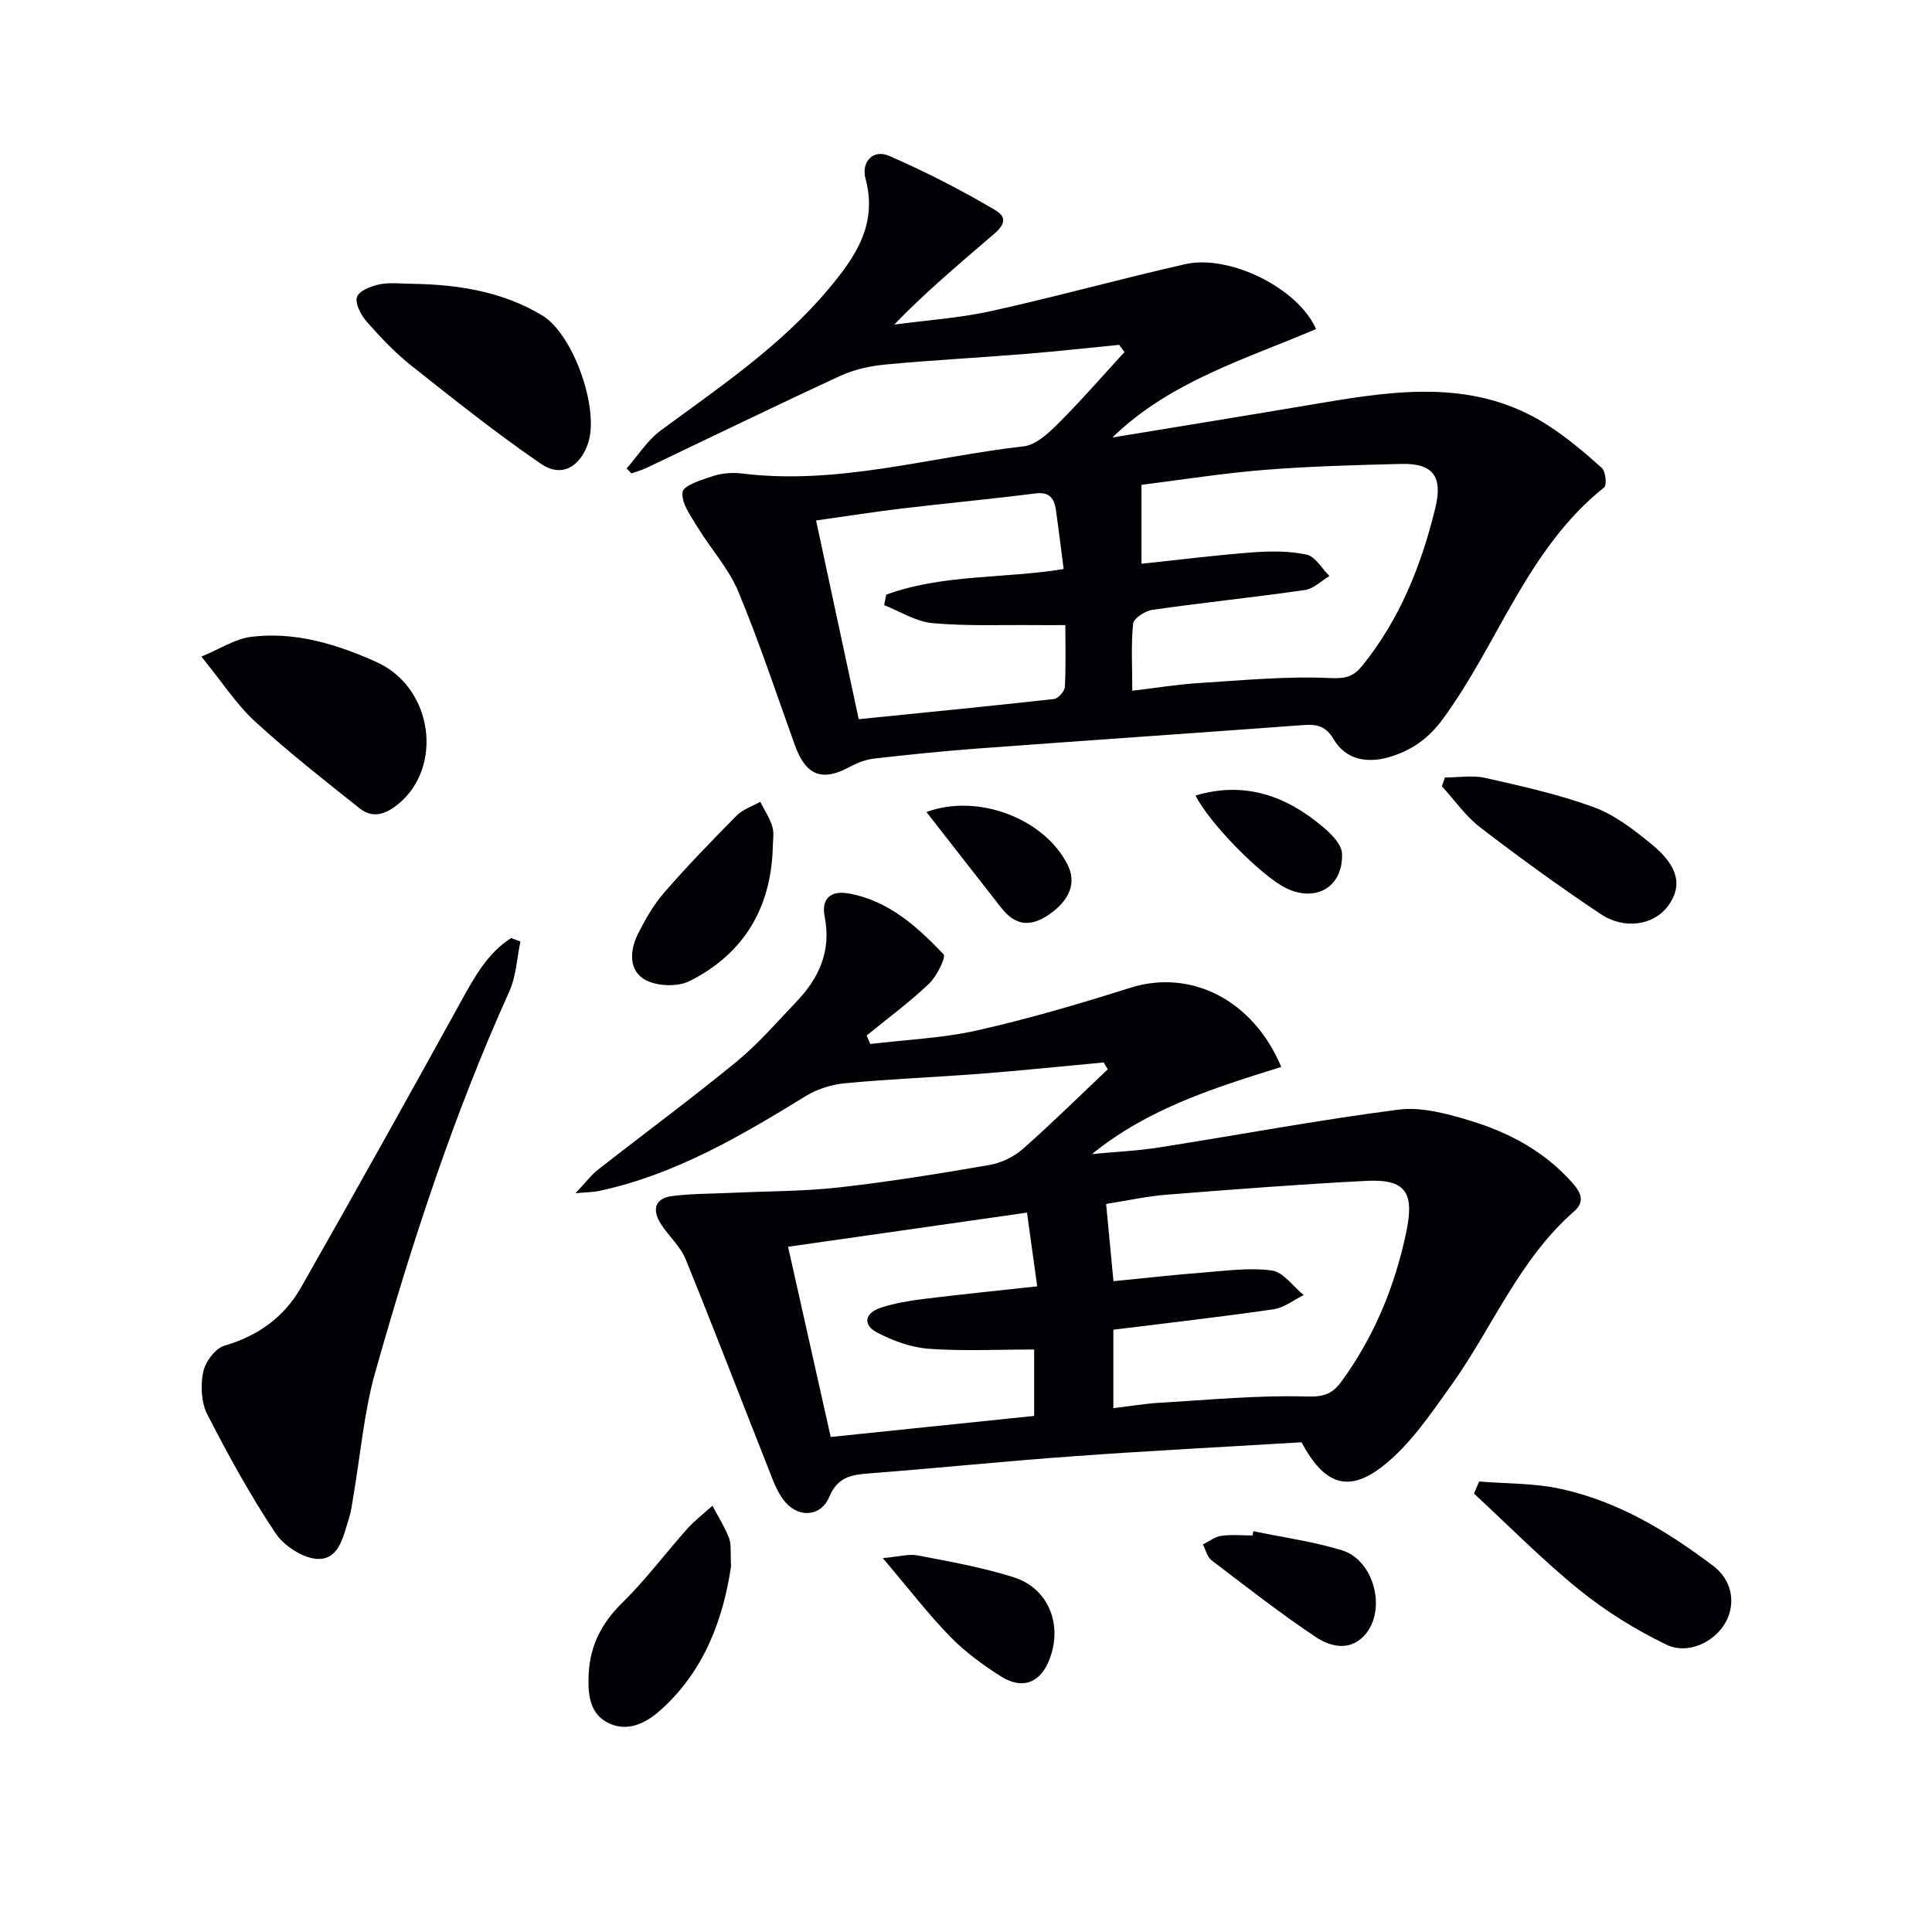 <svg enable-background="new 0 0 400 400" viewBox="0 0 400 400" xmlns="http://www.w3.org/2000/svg"><g fill="#010105"><path d="m265.27 220.9c-13.89 4.33-27.54 8.58-39.17 18.03 4.59-.44 9.22-.64 13.76-1.35 16.56-2.59 33.05-5.7 49.67-7.84 4.82-.62 10.13.85 14.93 2.31 8.03 2.43 15.35 6.38 21.06 12.82 1.75 1.98 2.75 3.86.35 5.96-11.43 10-16.92 24.16-25.52 36.14-4.21 5.87-8.43 12.15-13.99 16.53-7.29 5.74-12.24 3.8-16.89-4.89-15.5.93-31.22 1.74-46.93 2.87-14.08 1.01-28.13 2.45-42.2 3.54-3.77.29-6.85.56-8.65 4.9-1.66 3.98-6.1 4.44-9.02 1.17-1.78-1.99-2.71-4.83-3.73-7.41-5.68-14.33-11.18-28.73-17-43-1.09-2.67-3.52-4.78-5.12-7.28-1.86-2.92-1.26-5.33 2.4-5.78 4.1-.51 8.26-.47 12.4-.66 7.4-.35 14.85-.3 22.19-1.13 10.39-1.17 20.73-2.85 31.03-4.63 2.44-.42 5.06-1.68 6.92-3.32 6.03-5.31 11.76-10.97 17.6-16.5-.29-.47-.58-.94-.87-1.41-8.52.79-17.02 1.68-25.55 2.34-9.28.72-18.59 1.08-27.86 1.95-2.81.26-5.82 1.17-8.21 2.64-13.49 8.29-27.08 16.29-42.81 19.67-1.1.24-2.24.23-4.91.48 2.13-2.26 3.22-3.75 4.61-4.84 9.56-7.49 19.34-14.7 28.73-22.4 4.48-3.67 8.31-8.14 12.33-12.34 4.73-4.93 7.34-10.58 5.92-17.66-.74-3.71 1.21-5.46 4.82-4.85 8.31 1.41 14.28 6.84 19.79 12.61.57.6-1.42 4.6-3.06 6.15-4.03 3.83-8.54 7.14-12.86 10.67.25.59.5 1.17.75 1.76 7.43-.9 14.99-1.2 22.24-2.84 10.65-2.41 21.17-5.5 31.59-8.8 12.42-3.93 25.39 2.38 31.26 16.39zm-34.76 70.65c3.46-.42 6.56-.95 9.67-1.13 10.11-.59 20.24-1.58 30.33-1.29 3.55.1 5.32-.5 7.22-3.1 6.77-9.29 11.03-19.62 13.4-30.82 1.77-8.37-.08-11.15-8.35-10.72-13.76.71-27.5 1.77-41.24 2.86-4.19.33-8.33 1.26-12.53 1.92.54 5.65 1.01 10.57 1.52 15.99 6.28-.62 12.34-1.31 18.42-1.78 4.8-.37 9.7-1.08 14.39-.43 2.38.33 4.39 3.31 6.57 5.08-2.06 1.01-4.04 2.63-6.21 2.94-10.97 1.59-21.99 2.84-33.19 4.23zm-17.88-40.49c-16.49 2.36-32.81 4.69-49.47 7.07 3 13.38 5.91 26.35 8.83 39.38 14.57-1.51 28.39-2.94 42.12-4.36 0-5.26 0-9.94 0-13.75-7.6 0-14.73.36-21.81-.15-3.65-.27-7.42-1.64-10.7-3.36-3.06-1.6-2.58-4.07.84-5.17 2.82-.91 5.8-1.41 8.75-1.78 7.68-.95 15.37-1.72 23.55-2.62-.7-5.07-1.37-9.94-2.11-15.26z"/><path d="m230.3 90.58c14.4-2.37 28.81-4.7 43.2-7.14 16.04-2.71 32.06-4.92 46.85 4.53 4.02 2.57 7.72 5.71 11.28 8.9.8.72 1.09 3.58.49 4.05-15.95 12.7-21.9 32.35-33.48 48.06-3.01 4.08-6.64 6.51-11.11 7.79-4.43 1.27-8.88.6-11.44-3.76-1.56-2.65-3.42-3.1-6.12-2.9-22.54 1.66-45.09 3.2-67.63 4.87-7.12.53-14.24 1.26-21.33 2.07-1.73.2-3.5.86-5.03 1.7-5.79 3.15-9.14 1.85-11.44-4.55-3.82-10.62-7.36-21.35-11.7-31.76-1.99-4.77-5.69-8.8-8.41-13.28-1.4-2.3-3.41-5.01-3.11-7.27.18-1.41 4.07-2.6 6.45-3.37 1.84-.59 3.98-.71 5.92-.48 19.83 2.44 38.87-3.44 58.25-5.63 2.58-.29 5.2-2.78 7.24-4.82 4.73-4.72 9.11-9.78 13.63-14.7-.37-.5-.73-.99-1.1-1.49-6.49.63-12.97 1.36-19.47 1.88-9.61.78-19.24 1.28-28.83 2.18-3.2.3-6.54 1.02-9.44 2.36-13.43 6.2-26.72 12.68-40.08 19.04-1.01.48-2.11.77-3.16 1.15-.33-.34-.66-.69-.99-1.03 2.35-2.66 4.31-5.84 7.1-7.89 12.19-8.98 24.78-17.44 34.64-29.19 5.59-6.66 10.3-13.41 7.7-22.98-.87-3.19 1.44-6.16 4.92-4.64 7.55 3.29 14.93 7.06 22.01 11.26 3.49 2.07.42 4.27-1.37 5.81-6.54 5.64-13.16 11.18-19.6 17.85 6.72-.9 13.54-1.35 20.14-2.81 13.43-2.97 26.71-6.67 40.13-9.7 9.07-2.05 23.27 4.87 27.07 13.43-14.62 6.26-30.22 10.83-42.18 22.46zm4.13 52.43c4.98-.59 9.37-1.32 13.79-1.59 9.1-.57 18.25-1.47 27.31-1.03 3.23.15 4.76-.41 6.51-2.56 7.8-9.64 12.25-20.81 15.14-32.72 1.56-6.43-.46-9.22-7.07-9.06-9.47.23-18.94.49-28.38 1.24-8.52.68-17 2.04-25.4 3.09v16.34c7.84-.83 15.36-1.78 22.92-2.35 3.74-.28 7.64-.33 11.27.46 1.81.39 3.17 2.89 4.73 4.43-1.69 1-3.29 2.65-5.09 2.9-10.5 1.51-21.06 2.6-31.57 4.1-1.5.21-3.87 1.75-3.99 2.86-.45 4.41-.17 8.9-.17 13.89zm-14.21-25.2c-.57-4.35-1.04-8.27-1.6-12.19-.34-2.4-1.29-3.84-4.25-3.46-9.22 1.17-18.48 2.03-27.71 3.13-5.83.7-11.64 1.61-17.7 2.47 3.03 14.09 5.9 27.49 8.83 41.14 13.72-1.39 27.09-2.69 40.44-4.18.86-.1 2.17-1.59 2.23-2.5.24-4.09.11-8.19.11-12.8-2.49 0-4.29.02-6.08 0-7.16-.07-14.35.24-21.46-.41-3.41-.31-6.66-2.42-9.98-3.72.15-.73.29-1.45.44-2.18 11.77-4.28 24.49-3.28 36.73-5.3z"/><path d="m107.75 194.93c-.74 3.46-.88 7.18-2.3 10.33-11.5 25.49-20.17 51.98-27.75 78.82-2.37 8.41-3.09 17.3-4.58 25.96-.25 1.46-.43 2.95-.88 4.35-1.17 3.6-1.99 8.51-6.44 8.37-3.04-.1-7-2.69-8.77-5.35-5.23-7.85-9.8-16.17-14.11-24.57-1.26-2.47-1.42-5.98-.86-8.76.43-2.1 2.5-4.92 4.41-5.47 6.97-2.04 12.36-5.92 15.86-12.07 11.23-19.75 22.31-39.6 33.28-59.5 2.72-4.94 5.4-9.74 10.21-12.83.65.24 1.29.48 1.93.72z"/><path d="m85.54 58.76c9.39.17 18.51 1.6 26.73 6.55 6.48 3.91 11.99 19.63 9.41 26.69-1.74 4.77-5.51 6.89-9.67 4.04-9.26-6.35-18.07-13.37-26.88-20.36-3.37-2.67-6.37-5.86-9.22-9.1-1.18-1.35-2.43-3.71-2-5.09.39-1.27 2.93-2.27 4.67-2.62 2.24-.45 4.63-.11 6.96-.11z"/><path d="m41.69 135.94c3.93-1.62 6.99-3.67 10.25-4.08 9.15-1.16 17.88 1.54 26.03 5.22 11.69 5.29 13.87 21.72 4.47 29.4-2.61 2.13-5.27 3.03-7.98.88-7.35-5.85-14.76-11.66-21.68-18-3.84-3.54-6.75-8.09-11.09-13.42z"/><path d="m306.24 306.73c5.6.46 11.33.33 16.78 1.5 11.88 2.56 22.14 8.75 31.72 16 3.87 2.93 4.68 7.68 2.57 11.58-2.24 4.12-7.82 6.89-12.37 4.67-6.33-3.08-12.48-6.88-17.95-11.31-7.64-6.19-14.58-13.25-21.82-19.94.35-.83.71-1.66 1.07-2.5z"/><path d="m299.16 160.97c2.81 0 5.74-.51 8.41.1 7.57 1.72 15.22 3.4 22.48 6.08 4.36 1.61 8.32 4.71 11.99 7.72 5.54 4.55 6.34 8.68 3.25 12.78-2.92 3.87-8.91 4.92-13.93 1.57-8.5-5.67-16.78-11.68-24.88-17.9-3.04-2.33-5.32-5.65-7.95-8.53.2-.61.41-1.21.63-1.82z"/><path d="m151.36 324.28c-1.58 10.54-5.32 21.48-14.61 29.79-3.12 2.79-6.98 4.64-10.95 2.58-3.81-1.97-4.11-6.06-3.92-10.04.28-5.93 2.69-10.6 6.99-14.81 4.82-4.72 8.88-10.2 13.39-15.25 1.57-1.76 3.48-3.21 5.24-4.8 1.17 2.21 2.53 4.35 3.43 6.67.52 1.32.26 2.94.43 5.86z"/><path d="m159.99 175.62c-.4 12.48-6.09 21.92-17.22 27.5-2.47 1.24-6.69 1.09-9.14-.23-3.44-1.86-3.29-5.98-1.63-9.35 1.52-3.08 3.28-6.17 5.52-8.75 4.79-5.51 9.88-10.77 15.02-15.96 1.27-1.28 3.22-1.9 4.86-2.83.86 1.71 1.97 3.35 2.51 5.16.41 1.37.08 2.96.08 4.46z"/><path d="m182.78 322.59c3.22-.28 5.33-.92 7.25-.55 6.65 1.27 13.36 2.48 19.8 4.5 7.19 2.26 10.18 9.66 7.53 16.83-1.85 5.01-5.62 6.58-10.18 3.68-3.75-2.39-7.44-5.09-10.52-8.26-4.57-4.71-8.58-9.95-13.88-16.2z"/><path d="m259.5 317.02c6.13 1.28 12.38 2.13 18.34 3.95 6.5 1.98 9.23 11.92 5 17.21-3.01 3.76-7.2 2.9-10.38.78-7.44-4.97-14.5-10.49-21.62-15.92-.91-.69-1.21-2.17-1.8-3.28 1.27-.62 2.48-1.59 3.81-1.78 2.12-.3 4.31-.08 6.47-.08.07-.29.12-.58.18-.88z"/><path d="m191.81 168.12c10.7-3.95 24.46 1.4 29.23 10.93 1.84 3.67.49 7.21-3.64 10.15-3.49 2.48-6.68 2.76-9.66-.72-.32-.38-.64-.77-.94-1.16-4.91-6.27-9.8-12.55-14.99-19.2z"/><path d="m247.52 164.7c10.33-3.06 18.95.14 26.64 6.72 1.62 1.39 3.63 3.48 3.69 5.32.24 6.89-5.38 10.15-11.56 7.15-5.07-2.46-15.88-13.4-18.77-19.19z"/></g></svg>